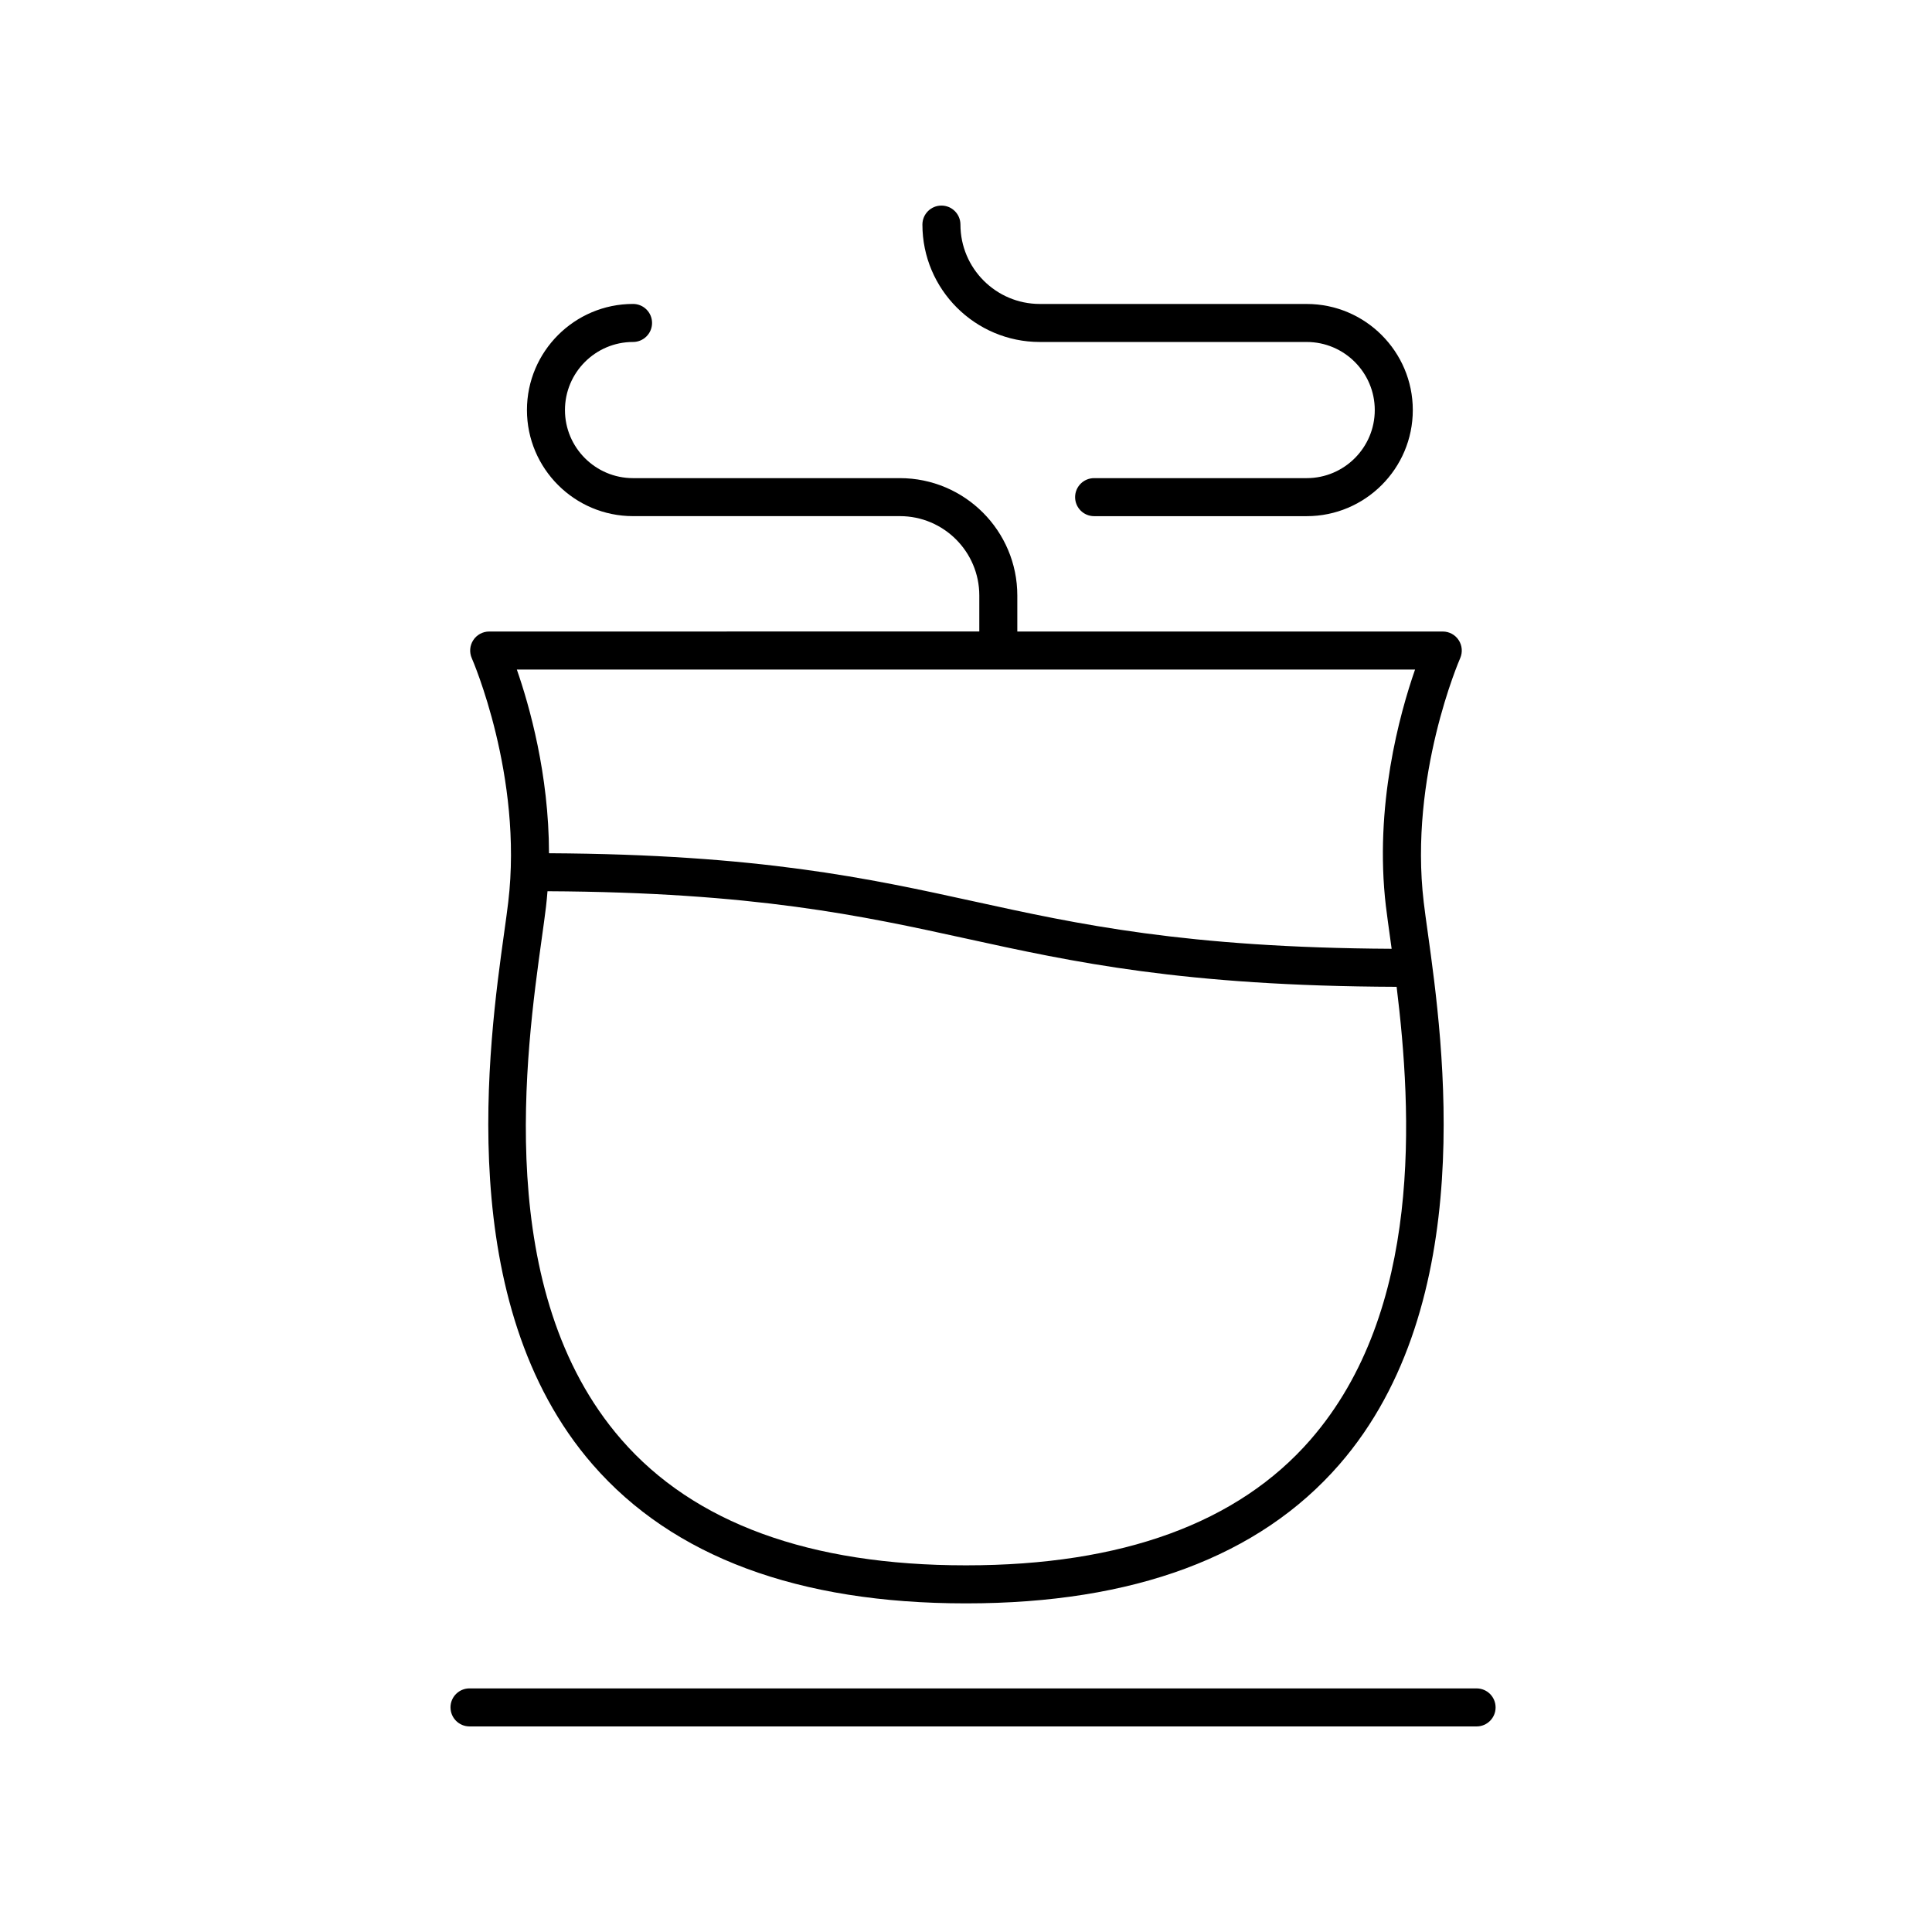 <?xml version="1.0" encoding="UTF-8"?>
<!-- Uploaded to: ICON Repo, www.svgrepo.com, Generator: ICON Repo Mixer Tools -->
<svg fill="#000000" width="800px" height="800px" version="1.1" viewBox="144 144 512 512" xmlns="http://www.w3.org/2000/svg">
 <g>
  <path d="m490.29 270.71h-56.336c-2.781 0-5.039 2.254-5.039 5.039s2.254 5.039 5.039 5.039h56.336c15.504 0 28.117-12.613 28.117-28.117 0-15.504-12.613-28.117-28.117-28.117l-70.727-0.004c-11.598 0-21.035-9.438-21.035-21.031 0-2.785-2.254-5.039-5.039-5.039-2.781 0-5.039 2.254-5.039 5.039 0 17.156 13.957 31.109 31.113 31.109h70.727c9.945 0 18.039 8.094 18.039 18.043 0 9.945-8.094 18.039-18.039 18.039z"/>
  <path d="m263.39 596.48c0 2.785 2.254 5.039 5.039 5.039l266.88 0.004c2.781 0 5.039-2.254 5.039-5.039 0-2.785-2.254-5.039-5.039-5.039l-266.89-0.004c-2.781 0-5.035 2.254-5.035 5.039z"/>
  <path d="m273.64 311.36c-1.703 0-3.293 0.859-4.223 2.293-0.93 1.426-1.074 3.227-0.383 4.789 0.137 0.309 13.621 31.273 9.652 64.66-0.266 2.254-0.645 4.953-1.074 8.043-4.098 29.422-13.688 98.312 23.469 141 21.234 24.398 54.484 36.766 98.82 36.766h0.188c44.336 0 77.582-12.367 98.82-36.766 37.156-42.688 27.562-111.57 23.469-141-0.43-3.09-0.809-5.789-1.074-8.043-3.969-33.387 9.52-64.348 9.652-64.66 0.688-1.559 0.547-3.359-0.383-4.789-0.93-1.434-2.516-2.293-4.223-2.293h-112.75v-9.539c0-17.156-13.957-31.109-31.113-31.109h-70.723c-9.949 0-18.043-8.094-18.043-18.043 0-9.949 8.094-18.043 18.043-18.043 2.781 0 5.039-2.254 5.039-5.039 0-2.785-2.254-5.039-5.039-5.039-15.504 0-28.117 12.613-28.117 28.117s12.613 28.117 28.117 28.117h70.727c11.598 0 21.035 9.438 21.035 21.031v9.539zm217.67 214.16c-19.238 22.102-49.93 33.309-91.219 33.309h-0.188c-41.293 0-71.98-11.207-91.219-33.309-34.141-39.227-25.324-102.55-21.09-132.99 0.441-3.168 0.828-5.938 1.102-8.246 0.164-1.371 0.285-2.738 0.395-4.098 54.832 0.273 83.383 6.504 110.94 12.543 28.25 6.199 57.512 12.586 114.09 12.789 4.051 33.055 7.016 85.723-22.816 120zm19.988-141.23c0.277 2.309 0.66 5.078 1.102 8.246 0.125 0.91 0.266 1.938 0.398 2.902-54.613-0.297-83.105-6.512-110.61-12.543-28.016-6.144-57.039-12.477-112.7-12.777-0.023-20.914-5.191-39.125-8.523-48.684h238.04c-4.062 11.668-10.879 36.219-7.715 62.855z"/>
 </g>
</svg>